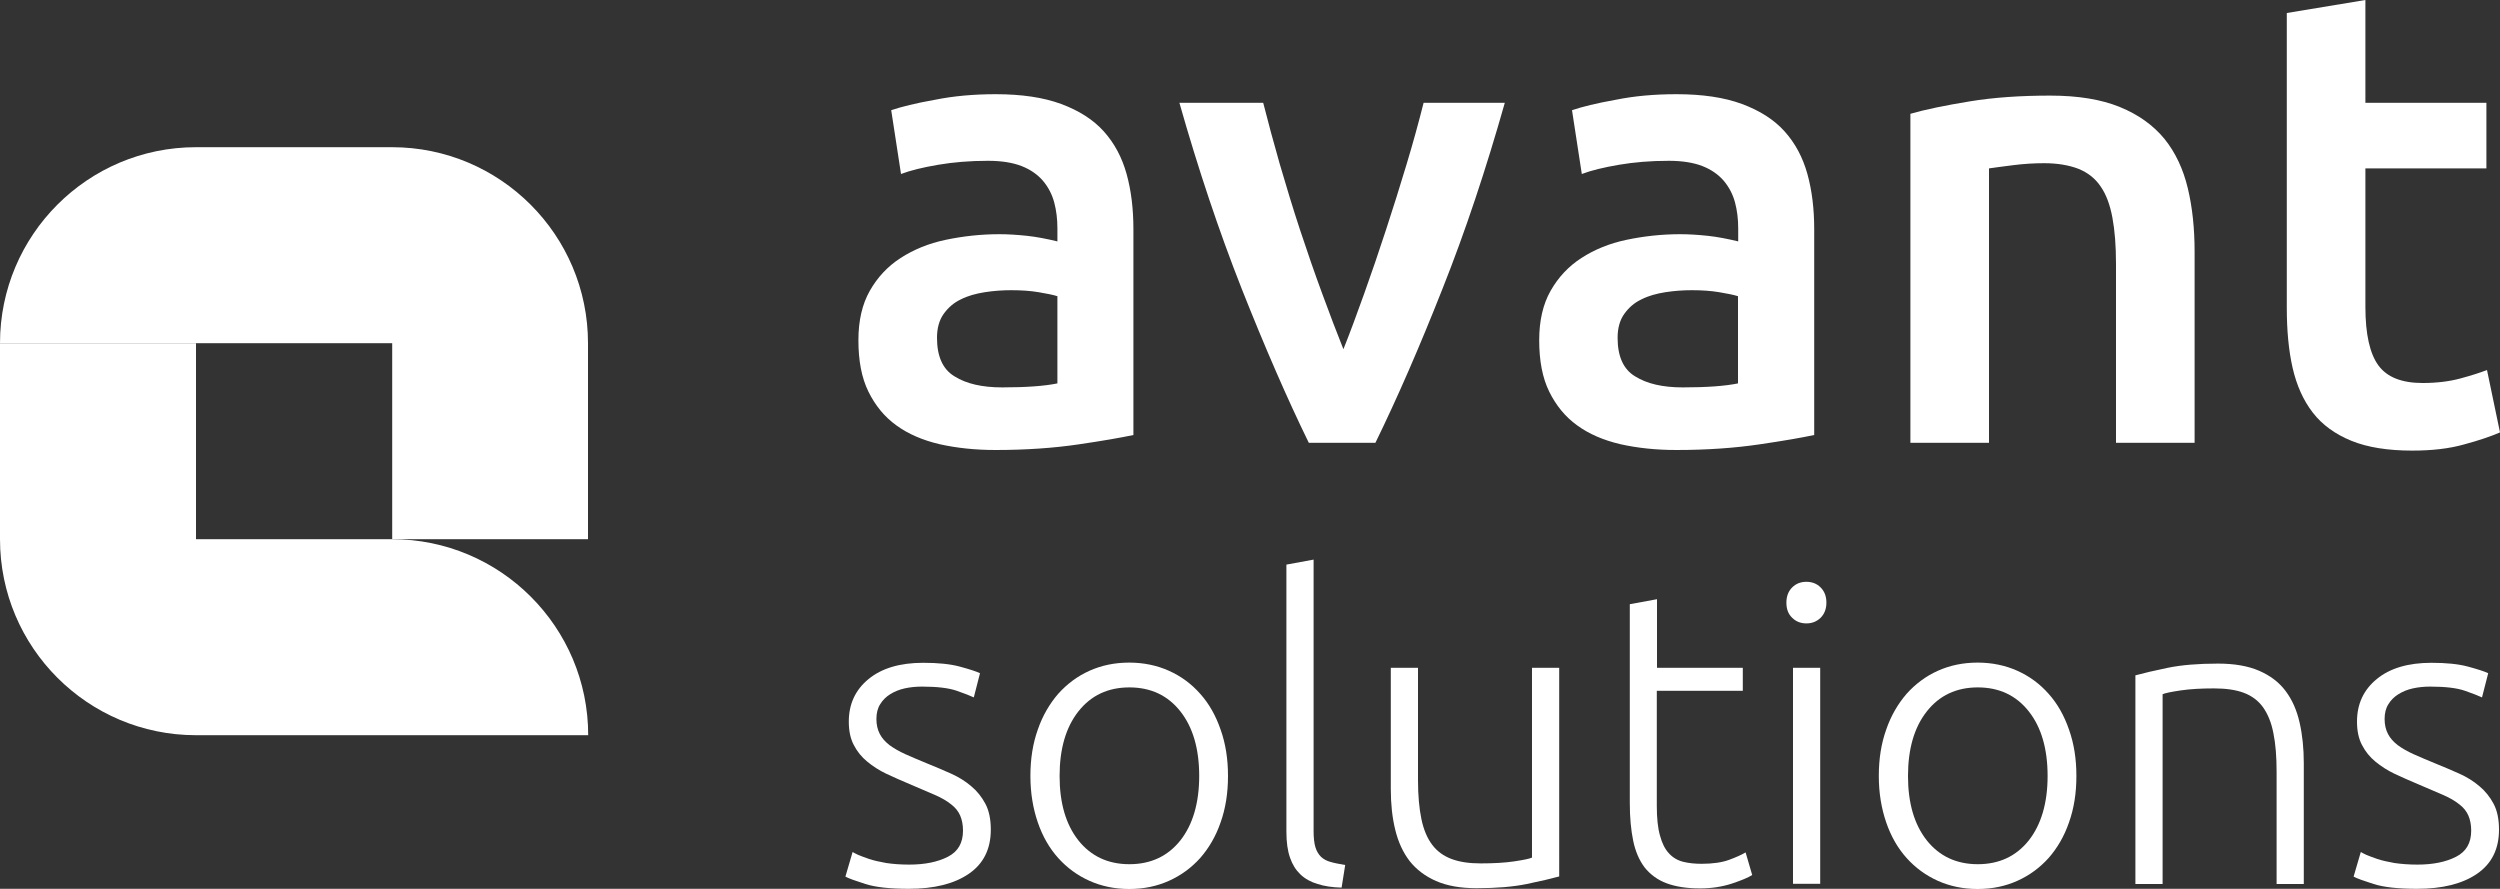 <?xml version="1.0" encoding="utf-8"?>
<!-- Generator: Adobe Illustrator 23.0.6, SVG Export Plug-In . SVG Version: 6.00 Build 0)  -->
<svg version="1.1" id="Layer_1" xmlns="http://www.w3.org/2000/svg" xmlns:xlink="http://www.w3.org/1999/xlink" x="0px" y="0px"
	 viewBox="0 0 125 44.44" style="enable-background:new 0 0 125 44.44;" xml:space="preserve">
<rect x="0" y="0" width="125" height="44.44" fill="#333333" stroke="none"/>
<style type="text/css">
	.st0{fill:#FFFFFF;}
</style>
<g>
	<g>
		<g>
			<path class="st0" d="M49.78,4.71c1.3,0,2.39,0.16,3.28,0.49c0.89,0.33,1.6,0.78,2.13,1.37c0.53,0.59,0.91,1.3,1.14,2.13
				c0.23,0.83,0.34,1.75,0.34,2.75v10.3c-0.61,0.13-1.52,0.29-2.75,0.47c-1.22,0.18-2.61,0.28-4.14,0.28c-1.02,0-1.95-0.1-2.8-0.29
				c-0.85-0.2-1.57-0.51-2.16-0.94c-0.6-0.43-1.06-1-1.4-1.69c-0.34-0.69-0.5-1.55-0.5-2.57c0-0.98,0.19-1.8,0.57-2.47
				c0.38-0.67,0.89-1.22,1.54-1.64c0.65-0.42,1.4-0.73,2.26-0.91c0.86-0.18,1.75-0.28,2.68-0.28c0.43,0,0.89,0.03,1.37,0.08
				c0.48,0.05,0.99,0.15,1.53,0.28v-0.65c0-0.46-0.05-0.89-0.16-1.3c-0.11-0.41-0.3-0.77-0.57-1.09c-0.27-0.31-0.63-0.56-1.07-0.73
				c-0.44-0.17-1-0.26-1.67-0.26c-0.91,0-1.74,0.07-2.5,0.2c-0.76,0.13-1.38,0.28-1.85,0.46l-0.49-3.19
				c0.5-0.17,1.22-0.35,2.18-0.52C47.68,4.8,48.7,4.71,49.78,4.71z M50.11,19.37c1.21,0,2.13-0.07,2.76-0.2v-4.36
				c-0.22-0.07-0.53-0.13-0.94-0.2c-0.41-0.07-0.87-0.1-1.37-0.1c-0.43,0-0.87,0.03-1.32,0.1c-0.44,0.07-0.85,0.18-1.2,0.36
				c-0.36,0.17-0.64,0.42-0.86,0.73c-0.22,0.31-0.33,0.71-0.33,1.19c0,0.93,0.29,1.58,0.88,1.93
				C48.32,19.19,49.11,19.37,50.11,19.37z"/>
			<path class="st0" d="M65.44,22.14c-1.09-2.23-2.2-4.79-3.35-7.69c-1.14-2.89-2.18-6-3.12-9.31h4.19
				c0.24,0.95,0.52,1.98,0.83,3.07c0.32,1.09,0.65,2.19,1.01,3.28c0.36,1.09,0.73,2.16,1.11,3.19c0.38,1.03,0.73,1.96,1.06,2.78
				c0.33-0.82,0.67-1.75,1.04-2.78c0.37-1.03,0.73-2.09,1.09-3.19c0.36-1.09,0.7-2.19,1.03-3.28c0.33-1.09,0.61-2.12,0.85-3.07h4.06
				c-0.94,3.32-1.97,6.42-3.12,9.31c-1.14,2.89-2.26,5.46-3.35,7.69H65.44z"/>
			<path class="st0" d="M83.82,4.71c1.3,0,2.39,0.16,3.28,0.49c0.89,0.33,1.6,0.78,2.13,1.37c0.53,0.59,0.91,1.3,1.14,2.13
				c0.23,0.83,0.34,1.75,0.34,2.75v10.3c-0.61,0.13-1.52,0.29-2.75,0.47c-1.22,0.18-2.61,0.28-4.14,0.28c-1.02,0-1.95-0.1-2.8-0.29
				c-0.85-0.2-1.57-0.51-2.16-0.94c-0.6-0.43-1.06-1-1.4-1.69c-0.34-0.69-0.5-1.55-0.5-2.57c0-0.98,0.19-1.8,0.57-2.47
				c0.38-0.67,0.89-1.22,1.54-1.64c0.65-0.42,1.4-0.73,2.26-0.91c0.86-0.18,1.75-0.28,2.68-0.28c0.43,0,0.89,0.03,1.37,0.08
				c0.48,0.05,0.99,0.15,1.53,0.28v-0.65c0-0.46-0.05-0.89-0.16-1.3c-0.11-0.41-0.3-0.77-0.57-1.09c-0.27-0.31-0.63-0.56-1.07-0.73
				c-0.44-0.17-1-0.26-1.67-0.26c-0.91,0-1.74,0.07-2.5,0.2c-0.76,0.13-1.38,0.28-1.85,0.46l-0.49-3.19
				c0.5-0.17,1.22-0.35,2.18-0.52C81.71,4.8,82.73,4.71,83.82,4.71z M84.14,19.37c1.21,0,2.13-0.07,2.76-0.2v-4.36
				c-0.22-0.07-0.53-0.13-0.94-0.2c-0.41-0.07-0.87-0.1-1.37-0.1c-0.43,0-0.87,0.03-1.32,0.1c-0.44,0.07-0.85,0.18-1.2,0.36
				c-0.36,0.17-0.64,0.42-0.86,0.73c-0.22,0.31-0.33,0.71-0.33,1.19c0,0.93,0.29,1.58,0.88,1.93
				C82.35,19.19,83.14,19.37,84.14,19.37z"/>
			<path class="st0" d="M95.52,5.69c0.76-0.22,1.74-0.42,2.96-0.62c1.21-0.2,2.56-0.29,4.03-0.29c1.39,0,2.55,0.19,3.48,0.57
				c0.93,0.38,1.67,0.91,2.23,1.59c0.55,0.68,0.94,1.51,1.17,2.47c0.23,0.96,0.34,2.02,0.34,3.17v9.56h-3.93V13.2
				c0-0.91-0.06-1.68-0.18-2.32c-0.12-0.64-0.31-1.16-0.59-1.56c-0.27-0.4-0.64-0.69-1.11-0.88c-0.47-0.18-1.04-0.28-1.71-0.28
				c-0.5,0-1.02,0.03-1.56,0.1c-0.54,0.07-0.94,0.12-1.2,0.16v13.72h-3.93V5.69z"/>
			<path class="st0" d="M114.34,0.65L118.27,0v5.14h6.05v3.28h-6.05v6.92c0,1.37,0.22,2.34,0.65,2.93c0.43,0.59,1.17,0.88,2.21,0.88
				c0.72,0,1.35-0.08,1.9-0.23c0.55-0.15,0.99-0.29,1.32-0.42l0.65,3.12c-0.46,0.2-1.05,0.4-1.79,0.6c-0.74,0.21-1.6,0.31-2.6,0.31
				c-1.21,0-2.23-0.16-3.04-0.49c-0.81-0.33-1.46-0.8-1.93-1.41c-0.48-0.62-0.81-1.37-1.01-2.24c-0.2-0.88-0.29-1.88-0.29-3.01V0.65
				z"/>
		</g>
		<g>
			<path class="st0" d="M45.46,43.23c0.78,0,1.42-0.13,1.93-0.39c0.51-0.26,0.76-0.69,0.76-1.31c0-0.29-0.05-0.54-0.14-0.75
				c-0.09-0.21-0.24-0.4-0.45-0.56c-0.21-0.17-0.48-0.33-0.83-0.48c-0.34-0.15-0.76-0.33-1.26-0.54c-0.4-0.17-0.79-0.34-1.15-0.51
				c-0.36-0.17-0.68-0.38-0.96-0.61c-0.28-0.23-0.5-0.5-0.67-0.83c-0.17-0.32-0.25-0.71-0.25-1.17c0-0.88,0.33-1.59,0.99-2.13
				c0.66-0.54,1.57-0.81,2.73-0.81c0.74,0,1.35,0.06,1.83,0.19c0.48,0.13,0.82,0.24,1.01,0.33l-0.31,1.21
				c-0.17-0.08-0.45-0.19-0.85-0.33c-0.4-0.14-0.98-0.21-1.74-0.21c-0.31,0-0.6,0.03-0.87,0.09c-0.27,0.06-0.51,0.16-0.72,0.29
				s-0.38,0.3-0.5,0.5c-0.13,0.2-0.19,0.45-0.19,0.74c0,0.29,0.06,0.54,0.17,0.75c0.11,0.21,0.27,0.39,0.49,0.56
				c0.22,0.16,0.48,0.31,0.79,0.45c0.31,0.14,0.67,0.29,1.08,0.46c0.42,0.17,0.82,0.34,1.2,0.51c0.38,0.17,0.72,0.38,1.01,0.63
				c0.29,0.24,0.53,0.54,0.71,0.88c0.18,0.34,0.27,0.77,0.27,1.29c0,0.98-0.37,1.71-1.1,2.21c-0.73,0.5-1.73,0.75-3,0.75
				c-0.95,0-1.67-0.08-2.17-0.24c-0.5-0.16-0.84-0.28-1-0.37l0.36-1.23c0.04,0.03,0.13,0.07,0.27,0.14
				c0.14,0.06,0.33,0.13,0.56,0.21c0.24,0.08,0.52,0.14,0.85,0.2C44.64,43.2,45.02,43.23,45.46,43.23z"/>
			<path class="st0" d="M61.4,38.8c0,0.85-0.12,1.62-0.37,2.32c-0.24,0.7-0.59,1.29-1.02,1.78c-0.44,0.49-0.96,0.87-1.56,1.14
				c-0.6,0.27-1.26,0.41-1.99,0.41c-0.72,0-1.39-0.14-1.99-0.41c-0.6-0.27-1.12-0.65-1.56-1.14c-0.44-0.49-0.78-1.08-1.02-1.78
				c-0.24-0.7-0.37-1.47-0.37-2.32c0-0.85,0.12-1.62,0.37-2.32c0.24-0.7,0.59-1.29,1.02-1.79c0.44-0.49,0.96-0.88,1.56-1.15
				c0.6-0.27,1.26-0.41,1.99-0.41c0.72,0,1.39,0.14,1.99,0.41c0.6,0.27,1.12,0.65,1.56,1.15c0.44,0.49,0.78,1.09,1.02,1.79
				C61.28,37.18,61.4,37.95,61.4,38.8z M59.96,38.8c0-1.35-0.31-2.43-0.94-3.23c-0.63-0.8-1.48-1.2-2.55-1.2
				c-1.07,0-1.92,0.4-2.55,1.2c-0.63,0.8-0.94,1.88-0.94,3.23c0,1.35,0.31,2.42,0.94,3.22c0.63,0.79,1.48,1.19,2.55,1.19
				c1.07,0,1.92-0.4,2.55-1.19C59.64,41.23,59.96,40.15,59.96,38.8z"/>
			<path class="st0" d="M67.08,44.38c-0.46-0.01-0.86-0.07-1.2-0.18c-0.34-0.1-0.63-0.26-0.86-0.48c-0.23-0.22-0.4-0.49-0.52-0.84
				c-0.12-0.34-0.18-0.77-0.18-1.29V28.23l1.36-0.25v13.58c0,0.33,0.03,0.6,0.09,0.8c0.06,0.2,0.16,0.36,0.28,0.48
				c0.13,0.12,0.29,0.21,0.49,0.26c0.2,0.06,0.44,0.1,0.72,0.15L67.08,44.38z"/>
			<path class="st0" d="M77.97,43.82c-0.4,0.11-0.95,0.24-1.63,0.38c-0.68,0.14-1.52,0.21-2.51,0.21c-0.81,0-1.48-0.12-2.03-0.36
				c-0.54-0.24-0.98-0.57-1.32-1c-0.33-0.43-0.57-0.95-0.72-1.57c-0.15-0.61-0.22-1.29-0.22-2.03v-6.06h1.36v5.62
				c0,0.77,0.06,1.41,0.17,1.94c0.11,0.53,0.29,0.96,0.54,1.29c0.25,0.33,0.57,0.56,0.97,0.71c0.4,0.15,0.88,0.22,1.45,0.22
				c0.64,0,1.2-0.03,1.67-0.1c0.47-0.07,0.77-0.13,0.9-0.19v-9.49h1.36V43.82z"/>
			<path class="st0" d="M82.84,33.39h4.3v1.15h-4.3v5.75c0,0.61,0.05,1.11,0.16,1.49c0.1,0.38,0.25,0.68,0.45,0.89
				c0.19,0.21,0.43,0.35,0.71,0.42c0.28,0.07,0.59,0.1,0.92,0.1c0.57,0,1.03-0.07,1.38-0.2c0.35-0.13,0.62-0.25,0.82-0.37l0.33,1.13
				c-0.2,0.13-0.54,0.27-1.02,0.43c-0.49,0.16-1.02,0.24-1.59,0.24c-0.67,0-1.23-0.09-1.68-0.26c-0.45-0.17-0.81-0.44-1.09-0.79
				c-0.27-0.36-0.46-0.8-0.57-1.33c-0.11-0.53-0.17-1.16-0.17-1.88v-9.95l1.36-0.25V33.39z"/>
			<path class="st0" d="M91.32,30.13c0,0.32-0.1,0.57-0.29,0.76c-0.2,0.19-0.43,0.28-0.71,0.28c-0.28,0-0.52-0.09-0.71-0.28
				c-0.2-0.19-0.29-0.44-0.29-0.76c0-0.32,0.1-0.57,0.29-0.76c0.19-0.19,0.43-0.28,0.71-0.28c0.28,0,0.52,0.09,0.71,0.28
				C91.22,29.56,91.32,29.81,91.32,30.13z M91.01,44.19h-1.36v-10.8h1.36V44.19z"/>
			<path class="st0" d="M103.82,38.8c0,0.85-0.12,1.62-0.37,2.32c-0.24,0.7-0.59,1.29-1.02,1.78c-0.44,0.49-0.96,0.87-1.56,1.14
				c-0.6,0.27-1.26,0.41-1.99,0.41c-0.72,0-1.39-0.14-1.99-0.41c-0.6-0.27-1.12-0.65-1.56-1.14c-0.44-0.49-0.78-1.08-1.02-1.78
				c-0.24-0.7-0.37-1.47-0.37-2.32c0-0.85,0.12-1.62,0.37-2.32c0.24-0.7,0.59-1.29,1.02-1.79c0.44-0.49,0.96-0.88,1.56-1.15
				c0.6-0.27,1.26-0.41,1.99-0.41c0.72,0,1.39,0.14,1.99,0.41c0.6,0.27,1.12,0.65,1.56,1.15c0.44,0.49,0.78,1.09,1.02,1.79
				C103.7,37.18,103.82,37.95,103.82,38.8z M102.38,38.8c0-1.35-0.31-2.43-0.94-3.23c-0.63-0.8-1.48-1.2-2.55-1.2
				c-1.07,0-1.92,0.4-2.55,1.2c-0.63,0.8-0.94,1.88-0.94,3.23c0,1.35,0.31,2.42,0.94,3.22c0.63,0.79,1.48,1.19,2.55,1.19
				c1.07,0,1.92-0.4,2.55-1.19C102.06,41.23,102.38,40.15,102.38,38.8z"/>
			<path class="st0" d="M106.76,33.77c0.4-0.11,0.95-0.24,1.63-0.38c0.68-0.14,1.52-0.21,2.51-0.21c0.82,0,1.51,0.12,2.06,0.36
				c0.55,0.24,0.99,0.57,1.32,1.01c0.33,0.44,0.56,0.96,0.7,1.58c0.14,0.61,0.21,1.29,0.21,2.03v6.04h-1.36v-5.6
				c0-0.77-0.05-1.41-0.16-1.94c-0.1-0.53-0.28-0.96-0.52-1.3c-0.24-0.33-0.56-0.57-0.96-0.72c-0.4-0.15-0.9-0.22-1.49-0.22
				c-0.64,0-1.19,0.03-1.66,0.1c-0.47,0.07-0.77,0.13-0.91,0.19v9.49h-1.36V33.77z"/>
			<path class="st0" d="M120.87,43.23c0.78,0,1.42-0.13,1.93-0.39c0.51-0.26,0.76-0.69,0.76-1.31c0-0.29-0.05-0.54-0.14-0.75
				c-0.09-0.21-0.24-0.4-0.45-0.56c-0.21-0.17-0.48-0.33-0.83-0.48c-0.34-0.15-0.76-0.33-1.26-0.54c-0.4-0.17-0.79-0.34-1.15-0.51
				c-0.36-0.17-0.68-0.38-0.96-0.61c-0.28-0.23-0.5-0.5-0.67-0.83c-0.17-0.32-0.25-0.71-0.25-1.17c0-0.88,0.33-1.59,0.99-2.13
				c0.66-0.54,1.57-0.81,2.73-0.81c0.74,0,1.35,0.06,1.83,0.19c0.48,0.13,0.82,0.24,1.01,0.33l-0.31,1.21
				c-0.17-0.08-0.45-0.19-0.85-0.33c-0.4-0.14-0.98-0.21-1.74-0.21c-0.31,0-0.6,0.03-0.87,0.09c-0.27,0.06-0.51,0.16-0.72,0.29
				s-0.38,0.3-0.5,0.5c-0.13,0.2-0.19,0.45-0.19,0.74c0,0.29,0.06,0.54,0.17,0.75c0.11,0.21,0.27,0.39,0.49,0.56
				c0.22,0.16,0.48,0.31,0.79,0.45c0.31,0.14,0.67,0.29,1.08,0.46c0.42,0.17,0.82,0.34,1.2,0.51c0.38,0.17,0.72,0.38,1.01,0.63
				c0.29,0.24,0.53,0.54,0.71,0.88c0.18,0.34,0.27,0.77,0.27,1.29c0,0.98-0.37,1.71-1.1,2.21c-0.73,0.5-1.73,0.75-3,0.75
				c-0.95,0-1.67-0.08-2.17-0.24c-0.5-0.16-0.84-0.28-1-0.37l0.36-1.23c0.04,0.03,0.13,0.07,0.27,0.14
				c0.14,0.06,0.33,0.13,0.56,0.21c0.24,0.08,0.52,0.14,0.85,0.2C120.06,43.2,120.44,43.23,120.87,43.23z"/>
		</g>
	</g>
	<g>
		<path class="st0" d="M29.41,26.96h-9.8v-9.8H0v0c0-5.41,4.39-9.8,9.8-9.8h9.8c5.41,0,9.8,4.39,9.8,9.8V26.96z"/>
		<path class="st0" d="M29.41,36.76H9.8c-5.41,0-9.8-4.39-9.8-9.8v-9.8h9.8v9.8h9.8C25.02,26.96,29.41,31.35,29.41,36.76
			L29.41,36.76z"/>
	</g>
</g>
</svg>

